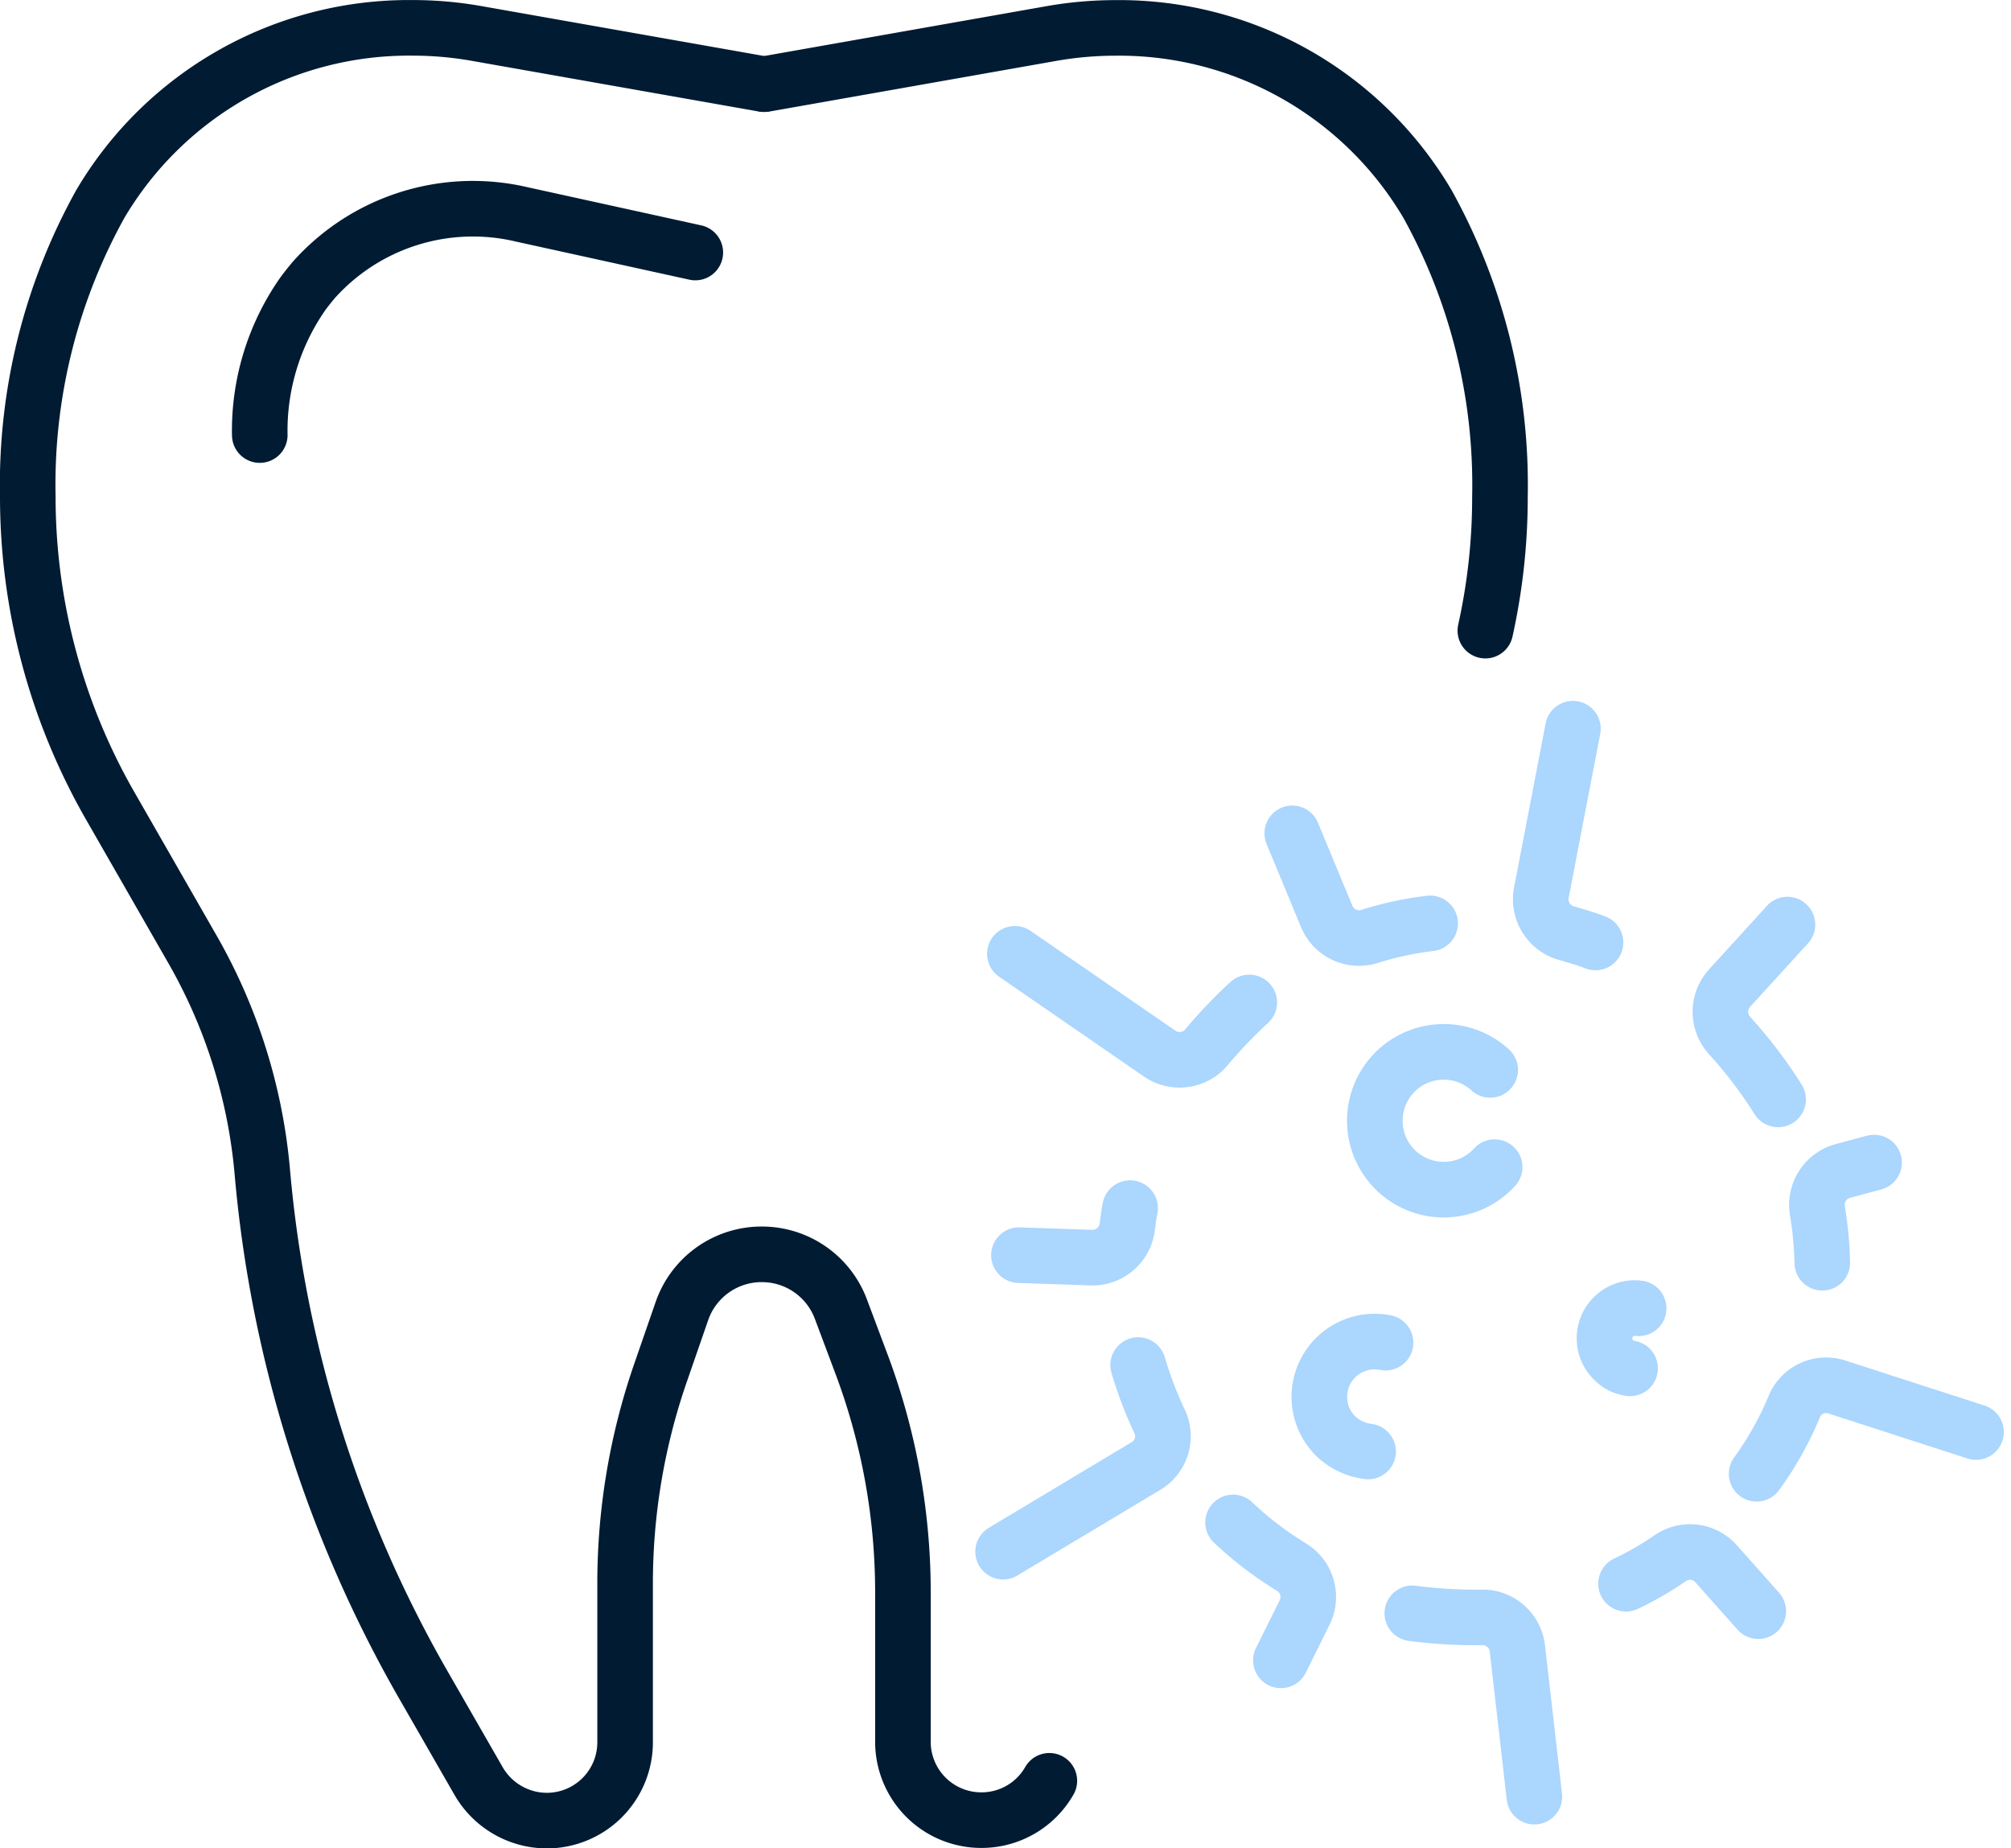 <?xml version="1.0" encoding="UTF-8"?> <svg xmlns="http://www.w3.org/2000/svg" width="72.361" height="66.498" viewBox="0 0 72.361 66.498"><g id="Pain_Won_t_Go_Away-_Time_for_Tooth_Extraction_infection" data-name="Pain Won’t Go Away- Time for Tooth Extraction_infection" transform="translate(-40.351 -45.771)"><g id="XMLID_921_" transform="translate(41.351 46.771)"><g id="XMLID_63_"><path id="XMLID_66_" d="M335.658,381.568a2.808,2.808,0,0,1-2.452,1.415h0a2.818,2.818,0,0,1-2.816-2.816v-5.4a23.407,23.407,0,0,0-1.445-8.07l-.788-2.1a3.033,3.033,0,0,0-2.846-1.97h0a3.035,3.035,0,0,0-2.875,2.043l-.788,2.276a23.16,23.16,0,0,0-1.255,7.53v5.706A2.818,2.818,0,0,1,317.578,383h0a2.843,2.843,0,0,1-2.452-1.415l-1.97-3.429a44.905,44.905,0,0,1-5.822-18.547,19.548,19.548,0,0,0-2.524-7.982l-2.962-5.166a22.36,22.36,0,0,1-2.948-11.09h0a20.789,20.789,0,0,1,2.612-10.536,12.894,12.894,0,0,1,11.236-6.333h.015a13.2,13.2,0,0,1,2.276.2l10.331,1.824" transform="translate(-298.9 -318.5)" fill="none" stroke="#011b33" stroke-linecap="round" stroke-linejoin="round" stroke-miterlimit="10" stroke-width="2"></path><path id="XMLID_65_" d="M480.6,320.528l10.331-1.824a13.337,13.337,0,0,1,2.276-.2h.015a12.876,12.876,0,0,1,11.236,6.348,20.844,20.844,0,0,1,2.6,10.521h0a22.131,22.131,0,0,1-.525,4.815" transform="translate(-454.086 -318.5)" fill="none" stroke="#011b33" stroke-linecap="round" stroke-linejoin="round" stroke-miterlimit="10" stroke-width="2"></path><path id="XMLID_64_" d="M371.772,364.767l-6.246-1.372a7.676,7.676,0,0,0-7.5,2.379c-.131.161-.263.321-.379.482a8.589,8.589,0,0,0-1.547,5.078" transform="translate(-347.753 -356.682)" fill="none" stroke="#011b33" stroke-linecap="round" stroke-linejoin="round" stroke-miterlimit="10" stroke-width="2"></path></g><g id="XMLID_661_" transform="translate(35.095 25.216)"><path id="XMLID_62_" d="M615.661,520.339a12.007,12.007,0,0,0-2.174.467,1.257,1.257,0,0,1-1.547-.715L610.7,517.1" transform="translate(-600.296 -513.335)" fill="none" stroke="#abd6fd" stroke-linecap="round" stroke-linejoin="round" stroke-miterlimit="10" stroke-width="2"></path><path id="XMLID_61_" d="M550.734,548.551a16.743,16.743,0,0,0-1.547,1.62,1.262,1.262,0,0,1-1.678.219L542.3,546.8" transform="translate(-541.877 -538.701)" fill="none" stroke="#abd6fd" stroke-linecap="round" stroke-linejoin="round" stroke-miterlimit="10" stroke-width="2"></path><path id="XMLID_719_" d="M547.3,609.5c-.044.219-.073.438-.1.657a1.261,1.261,0,0,1-1.3,1.124l-2.6-.088" transform="translate(-542.731 -592.252)" fill="none" stroke="#abd6fd" stroke-linecap="round" stroke-linejoin="round" stroke-miterlimit="10" stroke-width="2"></path><path id="XMLID_718_" d="M544.259,648.2a13.737,13.737,0,0,0,.759,2,1.244,1.244,0,0,1-.482,1.634l-5.137,3.079" transform="translate(-539.4 -625.305)" fill="none" stroke="#abd6fd" stroke-linecap="round" stroke-linejoin="round" stroke-miterlimit="10" stroke-width="2"></path><path id="XMLID_717_" d="M596.1,687a12.509,12.509,0,0,0,2.1,1.605,1.259,1.259,0,0,1,.482,1.62l-.861,1.736" transform="translate(-587.826 -658.443)" fill="none" stroke="#abd6fd" stroke-linecap="round" stroke-linejoin="round" stroke-miterlimit="10" stroke-width="2"></path><path id="XMLID_711_" d="M640.3,709.4a17.291,17.291,0,0,0,2.524.146,1.262,1.262,0,0,1,1.255,1.109l.613,5.341" transform="translate(-625.576 -677.574)" fill="none" stroke="#abd6fd" stroke-linecap="round" stroke-linejoin="round" stroke-miterlimit="10" stroke-width="2"></path><path id="XMLID_710_" d="M693,695.441a11.532,11.532,0,0,0,1.591-.919,1.255,1.255,0,0,1,1.649.2l1.518,1.707" transform="translate(-670.586 -664.68)" fill="none" stroke="#abd6fd" stroke-linecap="round" stroke-linejoin="round" stroke-miterlimit="10" stroke-width="2"></path><path id="XMLID_709_" d="M725.2,656.353a11.884,11.884,0,0,0,1.357-2.422,1.238,1.238,0,0,1,1.532-.7l5.005,1.62" transform="translate(-698.087 -629.547)" fill="none" stroke="#abd6fd" stroke-linecap="round" stroke-linejoin="round" stroke-miterlimit="10" stroke-width="2"></path><path id="XMLID_708_" d="M740.278,601.9a13.272,13.272,0,0,0-.175-1.868,1.264,1.264,0,0,1,.9-1.43l1.138-.306" transform="translate(-710.802 -582.686)" fill="none" stroke="#abd6fd" stroke-linecap="round" stroke-linejoin="round" stroke-miterlimit="10" stroke-width="2"></path><path id="XMLID_707_" d="M718.35,545.889a16.3,16.3,0,0,0-1.766-2.32,1.268,1.268,0,0,1,.015-1.678l2.087-2.291" transform="translate(-690.464 -532.552)" fill="none" stroke="#abd6fd" stroke-linecap="round" stroke-linejoin="round" stroke-miterlimit="10" stroke-width="2"></path><path id="XMLID_695_" d="M673.119,491.3l-1.138,5.91a1.267,1.267,0,0,0,.9,1.445c.35.1.7.2,1.051.336" transform="translate(-652.616 -491.3)" fill="none" stroke="#abd6fd" stroke-linecap="round" stroke-linejoin="round" stroke-miterlimit="10" stroke-width="2"></path><path id="XMLID_676_" d="M635.389,575.129a2.479,2.479,0,1,1-.16-3.5" transform="translate(-617.703 -559.354)" fill="none" stroke="#abd6fd" stroke-linecap="round" stroke-linejoin="round" stroke-miterlimit="10" stroke-width="2"></path><path id="XMLID_675_" d="M619.149,646.385a2.069,2.069,0,0,1-1.109-.5,1.988,1.988,0,0,1,1.736-3.415" transform="translate(-606.016 -620.381)" fill="none" stroke="#abd6fd" stroke-linecap="round" stroke-linejoin="round" stroke-miterlimit="10" stroke-width="2"></path><path id="XMLID_673_" d="M688.589,636.307a1,1,0,0,1-.569-.277,1.089,1.089,0,0,1,.876-1.882" transform="translate(-666.029 -613.295)" fill="none" stroke="#abd6fd" stroke-linecap="round" stroke-linejoin="round" stroke-miterlimit="10" stroke-width="2"></path></g></g></g></svg> 